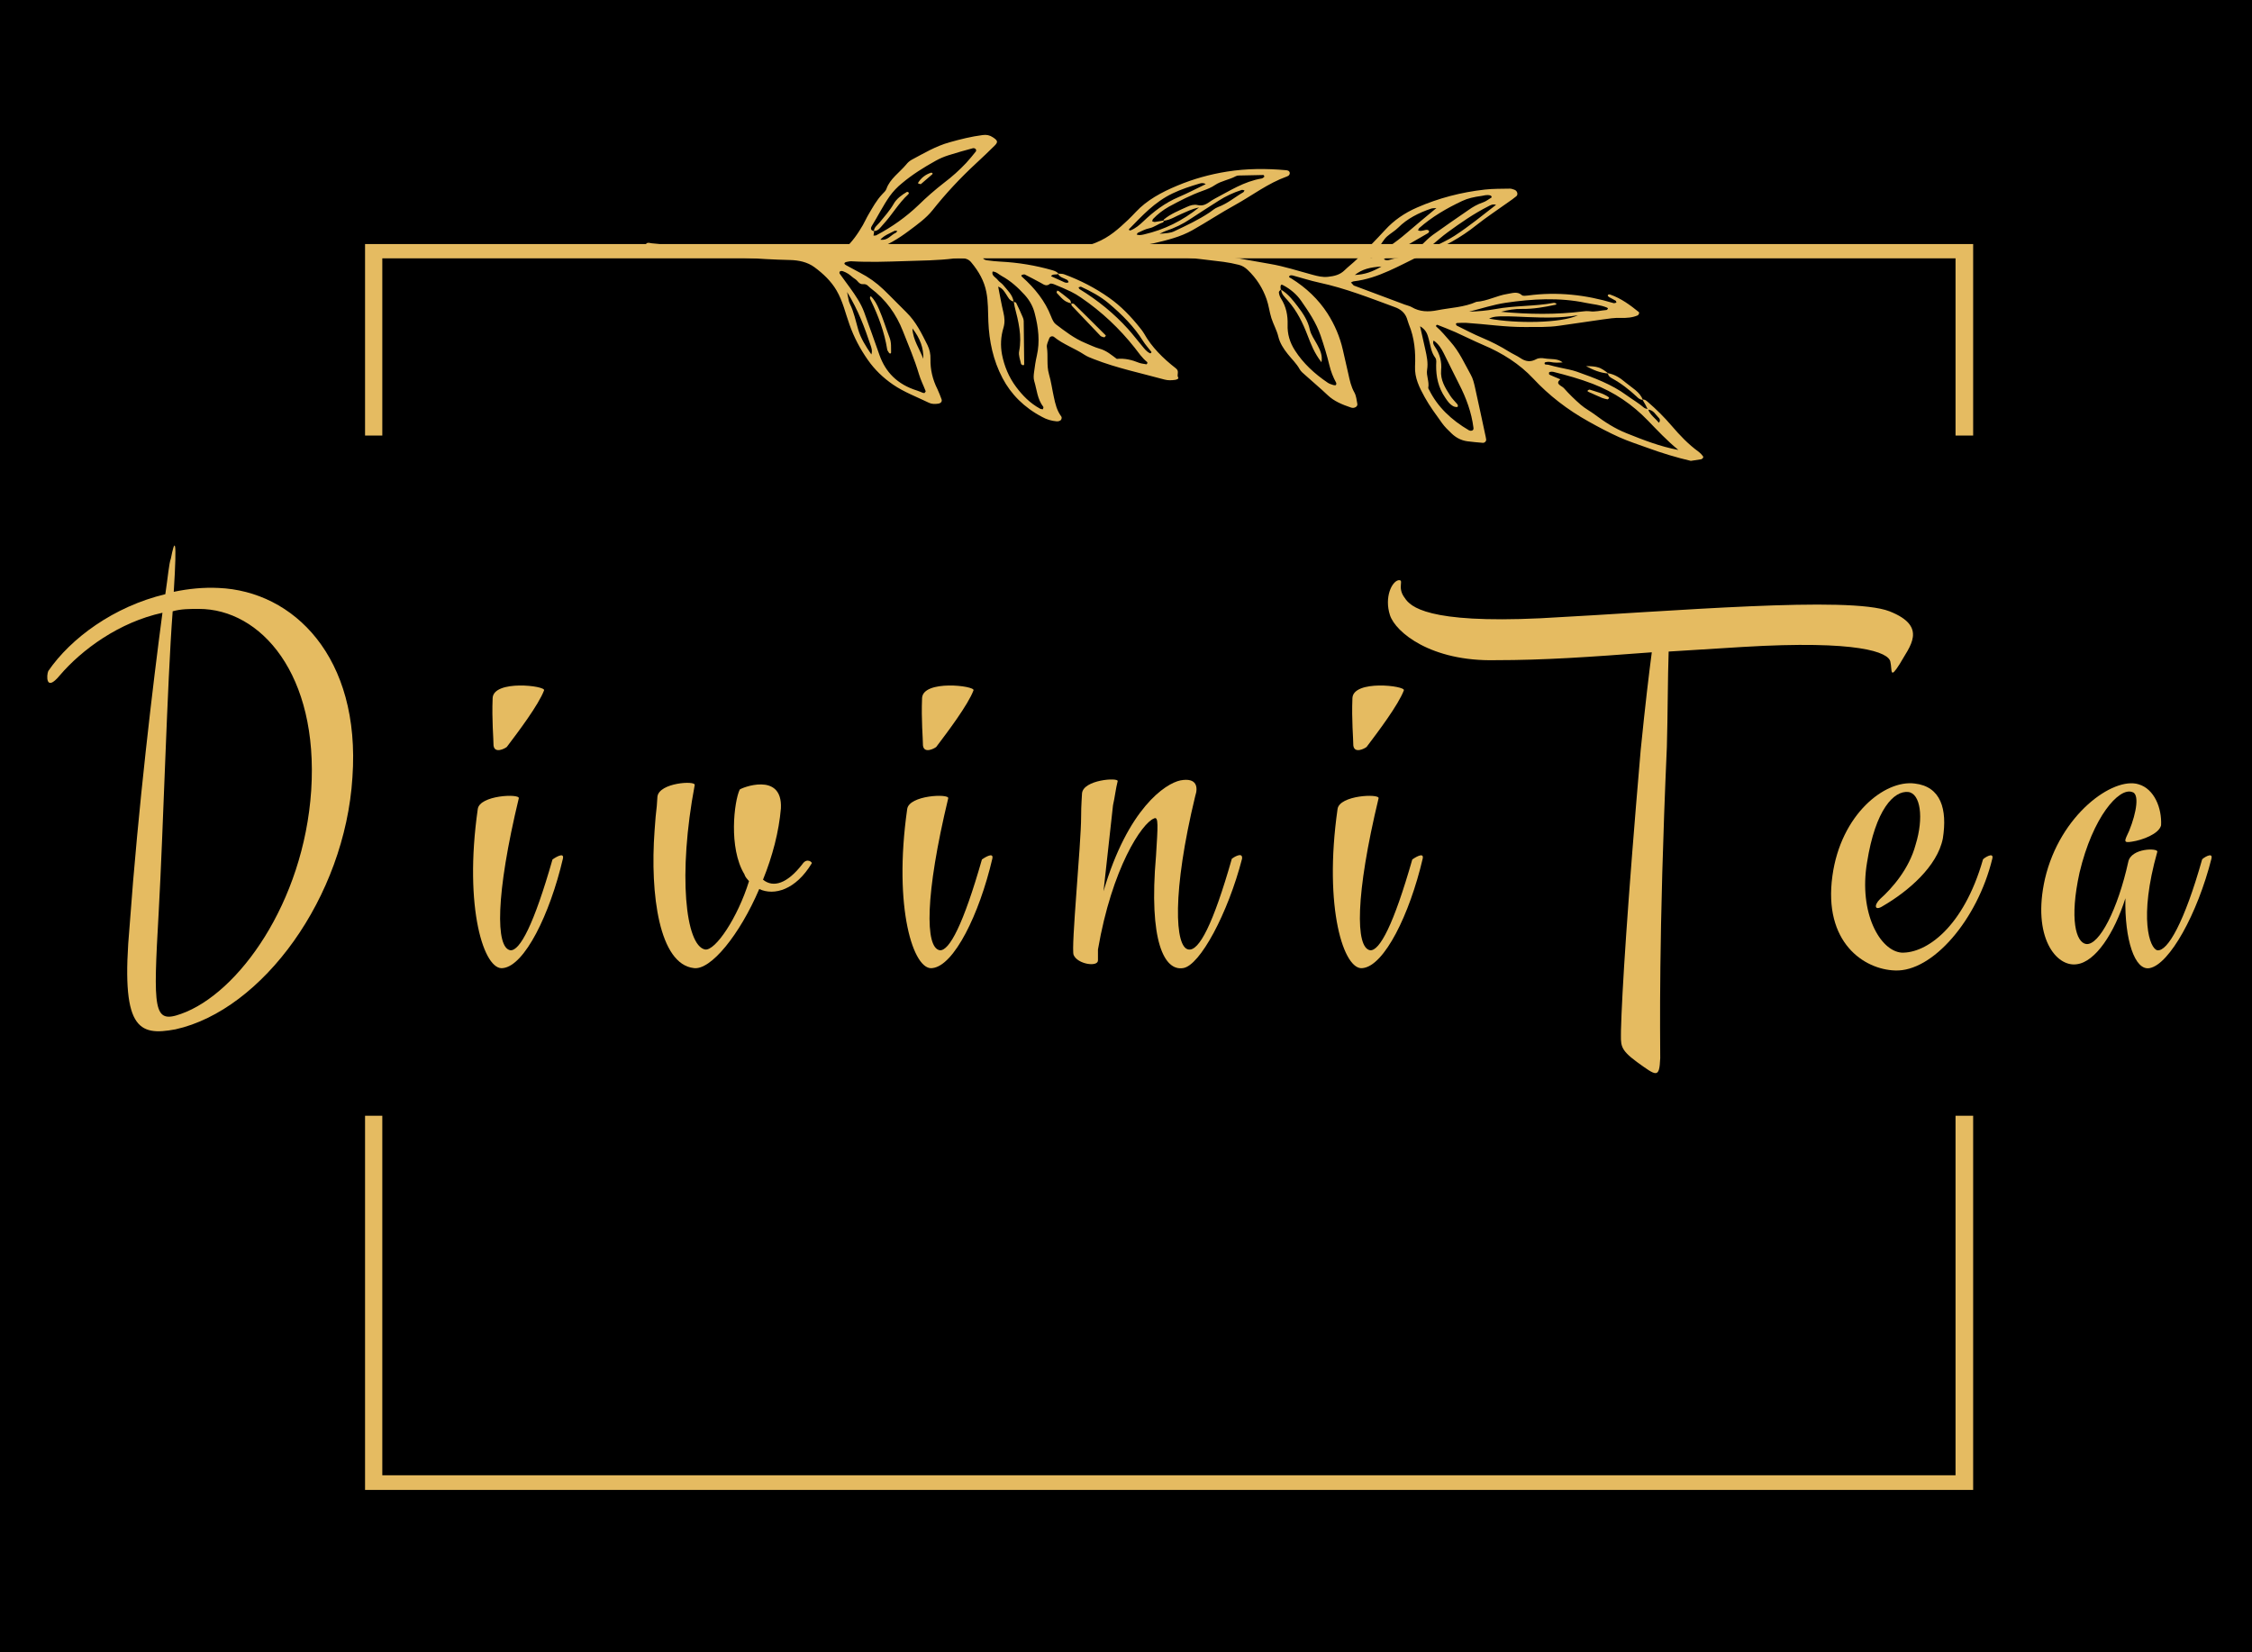 <!--?xml version="1.0" encoding="utf-8"?-->
<svg xmlns="http://www.w3.org/2000/svg" viewBox="79.425 134.455 174.735 128.215">
  <defs>
    <clipPath id="03c354f8e6">
      <path d="M 117.402 122.004 L 257.598 122.004 L 257.598 123.508 L 117.402 123.508 Z M 256.062 123.508 L 257.598 123.508 L 257.598 251.461 L 256.062 251.461 Z M 117.402 123.508 L 118.906 123.508 L 118.906 251.461 L 117.402 251.461 Z M 117.402 251.461 L 257.598 251.461 L 257.598 252.996 L 117.402 252.996 Z M 117.402 251.461" clip-rule="nonzero"></path>
    </clipPath>
    <clipPath id="d48e9958da">
      <path d="M 37.5 142.141 L 337.5 142.141 L 337.5 213.656 L 37.5 213.656 Z M 37.5 142.141" clip-rule="nonzero"></path>
    </clipPath>
    <clipPath id="68e141a595">
      <path d="M 141 110 L 235 110 L 235 145 L 141 145 Z M 141 110" clip-rule="nonzero"></path>
    </clipPath>
    <clipPath id="d46b56a3a5">
      <path d="M 225.961 100.336 L 234.191 144.578 L 148.66 160.492 L 140.43 116.25 Z M 225.961 100.336" clip-rule="nonzero"></path>
    </clipPath>
    <clipPath id="8ff9022eba">
      <path d="M 225.961 100.336 L 234.191 144.578 L 148.66 160.492 L 140.43 116.25 Z M 225.961 100.336" clip-rule="nonzero"></path>
    </clipPath>
    <clipPath id="2a57571df9">
      <path d="M 225 135 L 229 135 L 229 139 L 225 139 Z M 225 135" clip-rule="nonzero"></path>
    </clipPath>
    <clipPath id="7bc2b6bf43">
      <path d="M 225.961 100.336 L 234.191 144.578 L 148.66 160.492 L 140.43 116.25 Z M 225.961 100.336" clip-rule="nonzero"></path>
    </clipPath>
    <clipPath id="9903923f91">
      <path d="M 225.961 100.336 L 234.191 144.578 L 148.66 160.492 L 140.43 116.25 Z M 225.961 100.336" clip-rule="nonzero"></path>
    </clipPath>
    <clipPath id="ef2261166d">
      <path d="M 223 134 L 226 134 L 226 136 L 223 136 Z M 223 134" clip-rule="nonzero"></path>
    </clipPath>
    <clipPath id="f8293a78c7">
      <path d="M 225.961 100.336 L 234.191 144.578 L 148.66 160.492 L 140.43 116.25 Z M 225.961 100.336" clip-rule="nonzero"></path>
    </clipPath>
    <clipPath id="6742f49223">
      <path d="M 225.961 100.336 L 234.191 144.578 L 148.66 160.492 L 140.43 116.25 Z M 225.961 100.336" clip-rule="nonzero"></path>
    </clipPath>
    <clipPath id="3c17d0cadc">
      <path d="M 178 128 L 182 128 L 182 132 L 178 132 Z M 178 128" clip-rule="nonzero"></path>
    </clipPath>
    <clipPath id="3fd0868c23">
      <path d="M 225.961 100.336 L 234.191 144.578 L 148.66 160.492 L 140.43 116.25 Z M 225.961 100.336" clip-rule="nonzero"></path>
    </clipPath>
    <clipPath id="a5ed2997ce">
      <path d="M 225.961 100.336 L 234.191 144.578 L 148.66 160.492 L 140.43 116.25 Z M 225.961 100.336" clip-rule="nonzero"></path>
    </clipPath>
    <clipPath id="a958a92da9">
      <path d="M 177 126 L 179 126 L 179 129 L 177 129 Z M 177 126" clip-rule="nonzero"></path>
    </clipPath>
    <clipPath id="928b7dc99b">
      <path d="M 225.961 100.336 L 234.191 144.578 L 148.66 160.492 L 140.43 116.25 Z M 225.961 100.336" clip-rule="nonzero"></path>
    </clipPath>
    <clipPath id="405488a46a">
      <path d="M 225.961 100.336 L 234.191 144.578 L 148.66 160.492 L 140.43 116.25 Z M 225.961 100.336" clip-rule="nonzero"></path>
    </clipPath>
    <clipPath id="62616f690f">
      <path d="M 173 128 L 175 128 L 175 135 L 173 135 Z M 173 128" clip-rule="nonzero"></path>
    </clipPath>
    <clipPath id="f76264479e">
      <path d="M 225.961 100.336 L 234.191 144.578 L 148.66 160.492 L 140.43 116.25 Z M 225.961 100.336" clip-rule="nonzero"></path>
    </clipPath>
    <clipPath id="7d4d6d00e0">
      <path d="M 225.961 100.336 L 234.191 144.578 L 148.66 160.492 L 140.43 116.25 Z M 225.961 100.336" clip-rule="nonzero"></path>
    </clipPath>
    <clipPath id="79e66f542a">
      <path d="M 161 127 L 164 127 L 164 134 L 161 134 Z M 161 127" clip-rule="nonzero"></path>
    </clipPath>
    <clipPath id="3f5bdd5865">
      <path d="M 225.961 100.336 L 234.191 144.578 L 148.66 160.492 L 140.43 116.25 Z M 225.961 100.336" clip-rule="nonzero"></path>
    </clipPath>
    <clipPath id="0d85964aaf">
      <path d="M 225.961 100.336 L 234.191 144.578 L 148.66 160.492 L 140.43 116.25 Z M 225.961 100.336" clip-rule="nonzero"></path>
    </clipPath>
    <clipPath id="bc229fc7a2">
      <path d="M 223 137 L 226 137 L 226 139 L 223 139 Z M 223 137" clip-rule="nonzero"></path>
    </clipPath>
    <clipPath id="ca5bc2adec">
      <path d="M 225.961 100.336 L 234.191 144.578 L 148.66 160.492 L 140.43 116.25 Z M 225.961 100.336" clip-rule="nonzero"></path>
    </clipPath>
    <clipPath id="31d08bfbfa">
      <path d="M 225.961 100.336 L 234.191 144.578 L 148.66 160.492 L 140.43 116.25 Z M 225.961 100.336" clip-rule="nonzero"></path>
    </clipPath>
    <clipPath id="a2b3e64401">
      <path d="M 161 116 L 165 116 L 165 121 L 161 121 Z M 161 116" clip-rule="nonzero"></path>
    </clipPath>
    <clipPath id="7b4b8f1af6">
      <path d="M 225.961 100.336 L 234.191 144.578 L 148.66 160.492 L 140.43 116.25 Z M 225.961 100.336" clip-rule="nonzero"></path>
    </clipPath>
    <clipPath id="1cede22c81">
      <path d="M 225.961 100.336 L 234.191 144.578 L 148.66 160.492 L 140.43 116.25 Z M 225.961 100.336" clip-rule="nonzero"></path>
    </clipPath>
    <clipPath id="183443bd74">
      <path d="M 165 114 L 167 114 L 167 116 L 165 116 Z M 165 114" clip-rule="nonzero"></path>
    </clipPath>
    <clipPath id="127abc1a09">
      <path d="M 225.961 100.336 L 234.191 144.578 L 148.66 160.492 L 140.43 116.25 Z M 225.961 100.336" clip-rule="nonzero"></path>
    </clipPath>
    <clipPath id="70ac188d9d">
      <path d="M 225.961 100.336 L 234.191 144.578 L 148.66 160.492 L 140.43 116.25 Z M 225.961 100.336" clip-rule="nonzero"></path>
    </clipPath>
    <clipPath id="b8eea403ae">
      <path d="M 197 126 L 201 126 L 201 135 L 197 135 Z M 197 126" clip-rule="nonzero"></path>
    </clipPath>
    <clipPath id="e01291b9ae">
      <path d="M 225.961 100.336 L 234.191 144.578 L 148.66 160.492 L 140.43 116.25 Z M 225.961 100.336" clip-rule="nonzero"></path>
    </clipPath>
    <clipPath id="1b83be69cc">
      <path d="M 225.961 100.336 L 234.191 144.578 L 148.66 160.492 L 140.43 116.25 Z M 225.961 100.336" clip-rule="nonzero"></path>
    </clipPath>
  </defs>
  <rect transform="matrix(1, 0, 0, 1, -1.4210854715202004e-14, 0)" style="" x="77.667" width="181.657" fill="#ffffff" y="133.264" height="132.3" fill-opacity="1"></rect>
  <rect transform="matrix(1, 0, 0, 1, -1.4210854715202004e-14, 0)" style="" x="76.327" width="184.648" fill="#000000" y="132.232" height="134.625" fill-opacity="1"></rect>
  <g style="" transform="matrix(0.89, 0, 0, 0.738, 3.262, 63.351)" clip-path="url(#03c354f8e6)">
    <path fill="#e5bb61" d="M 117.402 122.004 L 257.637 122.004 L 257.637 252.996 L 117.402 252.996 Z M 117.402 122.004" fill-opacity="1" fill-rule="nonzero"></path>
  </g>
  <g transform="matrix(0.586, 0, 0, 0.738, 57.623, 63.351)" style="" clip-path="url(#d48e9958da)">
    <path fill="#000000" d="M 37.5 142.141 L 337.539 142.141 L 337.539 213.656 L 37.5 213.656 Z M 37.5 142.141" fill-opacity="1" fill-rule="nonzero"></path>
  </g>
  <g style="" transform="matrix(0.89, 0, 0, 0.738, 3.262, 63.351)" fill="#e5bb61" fill-opacity="1">
    <g transform="translate(91.255, 197.399)">
      <g>
        <path d="M 9.625 7.172 C 17.203 5.141 24.391 -6.688 25.047 -19.328 C 25.781 -31.969 19.906 -38.906 13.375 -39.234 C 12.078 -39.312 10.766 -39.156 9.469 -38.828 C 9.781 -44.781 9.547 -44.375 9.219 -42.328 C 9.047 -41.766 8.969 -40.453 8.734 -38.578 C 4.234 -37.281 0.484 -33.938 -1.469 -30.5 C -1.625 -30.094 -1.719 -28.219 -0.484 -30.016 C 1.469 -32.781 4.734 -35.641 8.484 -36.625 C 7.672 -29.281 6.359 -16.062 5.625 -3.75 C 4.812 7.172 6.359 7.906 9.625 7.172 Z M 11.656 -37.031 C 17.047 -37.031 22.109 -30.172 21.453 -17.938 C 20.797 -6.125 15.094 3.422 10.109 5.547 C 7.672 6.609 7.672 5.219 8.156 -5.141 C 8.562 -13.859 8.891 -29.125 9.375 -36.781 C 10.109 -37.031 10.844 -37.031 11.656 -37.031 Z M 11.656 -37.031"></path>
      </g>
    </g>
  </g>
  <g style="" transform="matrix(0.89, 0, 0, 0.738, 3.262, 63.351)" fill="#e5bb61" fill-opacity="1">
    <g transform="translate(125.103, 197.399)">
      <g>
        <path d="M 5.703 -17.125 C 5.797 -17.625 2.281 -17.453 2.125 -15.984 C 0.891 -5.547 2.688 1.062 4.328 0.734 C 6.203 0.484 8.406 -4.891 9.547 -10.766 C 9.703 -11.578 8.734 -10.766 8.641 -10.688 C 7.016 -3.828 5.797 -1.062 4.969 -1.141 C 3.672 -1.391 3.672 -6.938 5.703 -17.125 Z M 7.906 -28.469 C 8.078 -28.953 3.5 -29.609 3.422 -27.656 C 3.344 -25.359 3.5 -23.406 3.5 -22.672 C 3.594 -21.781 4.484 -22.344 4.656 -22.516 C 5.625 -24.062 7.422 -26.922 7.906 -28.469 Z M 7.906 -28.469"></path>
      </g>
    </g>
  </g>
  <g style="" transform="matrix(0.89, 0, 0, 0.738, 3.262, 63.351)" fill="#e5bb61" fill-opacity="1">
    <g transform="translate(140.845, 197.399)">
      <g>
        <path d="M 5.219 0.734 C 6.688 0.984 9.219 -2.766 10.922 -7.578 C 12.234 -6.844 14.109 -7.5 15.5 -10.281 C 15.578 -10.359 15.094 -10.922 14.688 -10.203 C 13.375 -8.156 12.156 -7.672 11.25 -8.562 C 12.078 -11.016 12.641 -13.625 12.812 -16.062 C 12.969 -19.984 9.297 -18.188 9.219 -18.031 C 8.734 -16.797 8.234 -11.906 9.625 -9.141 C 9.703 -8.812 9.875 -8.641 10.031 -8.406 C 9.047 -4.562 7.094 -1.062 6.203 -1.219 C 4.484 -1.625 3.828 -9.141 5.297 -18.516 C 5.391 -19 2.203 -18.766 2.047 -17.297 C 1.953 -15.328 1.953 -16.469 1.797 -13.703 C 1.391 -7.016 2.203 0.328 5.219 0.734 Z M 5.219 0.734"></path>
      </g>
    </g>
  </g>
  <g style="" transform="matrix(0.89, 0, 0, 0.738, 3.262, 63.351)" fill="#e5bb61" fill-opacity="1">
    <g transform="translate(162.541, 197.399)">
      <g>
        <path d="M 5.703 -17.125 C 5.797 -17.625 2.281 -17.453 2.125 -15.984 C 0.891 -5.547 2.688 1.062 4.328 0.734 C 6.203 0.484 8.406 -4.891 9.547 -10.766 C 9.703 -11.578 8.734 -10.766 8.641 -10.688 C 7.016 -3.828 5.797 -1.062 4.969 -1.141 C 3.672 -1.391 3.672 -6.938 5.703 -17.125 Z M 7.906 -28.469 C 8.078 -28.953 3.5 -29.609 3.422 -27.656 C 3.344 -25.359 3.5 -23.406 3.5 -22.672 C 3.594 -21.781 4.484 -22.344 4.656 -22.516 C 5.625 -24.062 7.422 -26.922 7.906 -28.469 Z M 7.906 -28.469"></path>
      </g>
    </g>
  </g>
  <g style="" transform="matrix(0.89, 0, 0, 0.738, 3.262, 63.351)" fill="#e5bb61" fill-opacity="1">
    <g transform="translate(178.282, 197.399)">
      <g>
        <path d="M 0.891 -0.656 C 1.219 0.328 3.016 0.656 3.016 -0.078 L 3.016 -1.219 C 4.234 -9.781 6.844 -14.516 7.906 -15 C 8.312 -15.25 8.234 -14.188 8.078 -11.094 C 7.422 -2.047 8.812 1.062 10.438 0.734 C 11.906 0.484 14.359 -5.062 15.578 -10.766 C 15.656 -11.578 14.766 -10.844 14.688 -10.766 C 13.047 -3.828 11.828 -1.062 10.922 -1.219 C 9.703 -1.391 9.469 -7.266 11.5 -17.375 C 11.75 -18.266 11.656 -19.328 10.203 -19 C 8.891 -18.672 5.625 -16.062 3.5 -7.344 L 4.328 -16.391 C 4.484 -17.203 4.562 -18.109 4.734 -18.922 C 4.812 -19.328 1.719 -19.078 1.625 -17.625 C 1.625 -17.375 1.547 -16.469 1.547 -15.172 C 1.547 -12.312 0.656 -1.391 0.891 -0.656 Z M 0.891 -0.656"></path>
      </g>
    </g>
  </g>
  <g style="" transform="matrix(0.89, 0, 0, 0.738, 3.262, 63.351)" fill="#e5bb61" fill-opacity="1">
    <g transform="translate(200.06, 197.399)">
      <g>
        <path d="M 5.703 -17.125 C 5.797 -17.625 2.281 -17.453 2.125 -15.984 C 0.891 -5.547 2.688 1.062 4.328 0.734 C 6.203 0.484 8.406 -4.891 9.547 -10.766 C 9.703 -11.578 8.734 -10.766 8.641 -10.688 C 7.016 -3.828 5.797 -1.062 4.969 -1.141 C 3.672 -1.391 3.672 -6.938 5.703 -17.125 Z M 7.906 -28.469 C 8.078 -28.953 3.5 -29.609 3.422 -27.656 C 3.344 -25.359 3.5 -23.406 3.5 -22.672 C 3.594 -21.781 4.484 -22.344 4.656 -22.516 C 5.625 -24.062 7.422 -26.922 7.906 -28.469 Z M 7.906 -28.469"></path>
      </g>
    </g>
  </g>
  <g style="" transform="matrix(0.89, 0, 0, 0.738, 3.262, 63.351)" fill="#e5bb61" fill-opacity="1">
    <g transform="translate(215.801, 197.399)">
      <g>
        <path d="M 11.094 7.266 C 11.094 8.812 10.922 9.219 12.484 10.609 C 14.188 12.078 14.438 12.391 14.516 10.203 C 14.516 8.078 14.359 -2.453 15.094 -22.516 C 15.172 -25.688 15.172 -29.938 15.25 -32.547 L 21.703 -33.031 C 31.812 -33.766 34.422 -32.469 34.578 -31.484 C 34.75 -30.594 34.5 -29.531 35.391 -31.234 C 36.219 -33.031 37.922 -35.156 34.5 -36.781 C 31 -38.422 15.656 -36.781 4.078 -36.047 C -5.797 -35.484 -7.266 -37.281 -7.75 -38.172 C -8.484 -39.312 -7.75 -40.125 -8.312 -40.047 C -8.891 -39.891 -9.547 -38.25 -9.047 -36.375 C -8.562 -34.578 -5.469 -31.484 0.156 -31.641 C 4.406 -31.641 8.312 -31.969 13.781 -32.469 C 13.547 -30.344 13.219 -27.078 12.812 -22.188 C 11.656 -5.953 11.172 3.422 11.094 7.266 Z M 11.094 7.266"></path>
      </g>
    </g>
  </g>
  <g style="" transform="matrix(0.89, 0, 0, 0.738, 3.262, 63.351)" fill="#e5bb61" fill-opacity="1">
    <g transform="translate(244.267, 197.399)">
      <g>
        <path d="M 10.688 -12.891 C 11.094 -15.984 10.516 -18.359 8.234 -18.672 C 5.625 -19.078 1.797 -15.422 1.062 -8.969 C 0.25 -1.953 3.828 0.891 6.531 0.984 C 9.781 1.141 13.703 -4.328 15 -10.766 C 15.172 -11.578 14.188 -10.766 14.188 -10.688 C 12.484 -3.5 9.219 -0.812 7.094 -0.891 C 5.219 -1.062 3.344 -5.062 4.078 -10.359 C 4.812 -15.984 6.438 -17.938 7.672 -17.781 C 8.734 -17.625 9.047 -15.094 8.312 -12.234 C 7.75 -9.703 6.281 -7.672 5.219 -6.531 C 4.656 -5.875 4.734 -5.219 5.469 -5.797 C 7.672 -7.344 10.203 -9.953 10.688 -12.891 Z M 10.688 -12.891"></path>
      </g>
    </g>
  </g>
  <g style="" transform="matrix(0.89, 0, 0, 0.738, 3.262, 63.351)" clip-path="url(#68e141a595)">
    <g clip-path="url(#d46b56a3a5)">
      <g clip-path="url(#8ff9022eba)">
        <path fill="#e5bb61" d="M 177.812 125.117 C 177.988 125.137 178.184 125.113 178.34 125.184 C 179.758 125.809 181.062 126.629 182.246 127.633 C 183.316 128.535 184.191 129.652 184.969 130.832 C 185.098 131.016 185.215 131.211 185.316 131.414 C 185.977 132.836 186.961 134.016 188.09 135.074 C 188.438 135.398 188.125 135.75 188.301 136.062 C 188.355 136.16 188.168 136.262 188.035 136.285 C 187.719 136.336 187.418 136.359 187.098 136.254 C 185.035 135.574 182.922 135.043 180.945 134.109 C 180.66 133.977 180.363 133.84 180.117 133.645 C 179.27 132.969 178.246 132.543 177.465 131.77 C 177.328 131.637 177.105 131.723 177.051 131.922 C 176.965 132.227 176.809 132.551 176.844 132.844 C 176.969 133.789 176.801 134.742 177.027 135.684 C 177.219 136.477 177.305 137.293 177.453 138.094 C 177.578 138.809 177.715 139.52 178.109 140.152 C 178.16 140.238 178.125 140.438 178.059 140.52 C 177.957 140.613 177.84 140.656 177.703 140.648 C 177.246 140.602 176.824 140.449 176.438 140.191 C 174.855 139.191 173.711 137.789 172.977 136.102 C 172.156 134.219 171.812 132.219 171.742 130.156 C 171.707 129.121 171.734 128.078 171.566 127.043 C 171.379 125.891 170.914 124.891 170.258 123.945 C 170.07 123.656 169.809 123.508 169.469 123.5 C 169.238 123.48 169.016 123.484 168.789 123.516 C 167.352 123.738 165.902 123.742 164.453 123.801 C 162.918 123.859 161.383 123.93 159.844 123.82 C 159.754 123.809 159.664 123.816 159.574 123.84 C 159.449 123.871 159.273 123.891 159.215 123.98 C 159.137 124.102 159.289 124.199 159.391 124.266 C 159.77 124.516 160.145 124.766 160.531 125.008 C 161.309 125.492 161.992 126.082 162.59 126.773 C 163.273 127.562 163.918 128.383 164.59 129.176 C 165.457 130.199 165.93 131.43 166.438 132.637 C 166.625 133.109 166.711 133.598 166.695 134.102 C 166.676 135.203 166.883 136.262 167.309 137.277 C 167.445 137.613 167.543 137.965 167.656 138.309 C 167.738 138.555 167.609 138.746 167.367 138.789 C 167.09 138.836 166.812 138.84 166.57 138.699 C 165.516 138.082 164.395 137.578 163.438 136.789 C 162.555 136.059 161.824 135.199 161.25 134.211 C 160.559 133.035 160.023 131.793 159.641 130.488 C 159.277 129.281 159.062 128.023 158.5 126.871 C 158.031 125.91 157.359 125.133 156.578 124.438 C 155.98 123.906 155.219 123.703 154.441 123.684 C 151.641 123.613 148.855 123.277 146.066 123.004 C 144.762 122.875 143.453 122.727 142.219 122.227 C 142.098 122.176 141.895 122.043 141.906 122 C 141.953 121.855 142.113 121.867 142.246 121.895 C 142.293 121.906 142.336 121.922 142.379 121.926 C 144.445 122.172 146.508 122.434 148.574 122.652 C 150.594 122.863 152.625 123.016 154.66 123.047 C 155.656 123.066 156.656 123.051 157.641 123.152 C 158.316 123.227 158.77 122.988 159.191 122.527 C 159.875 121.781 160.367 120.918 160.801 120.016 C 160.977 119.648 161.113 119.262 161.293 118.898 C 161.652 118.164 161.984 117.418 162.492 116.766 C 162.633 116.59 162.805 116.406 162.859 116.199 C 163.16 115.148 164.008 114.477 164.594 113.625 C 164.719 113.434 164.871 113.27 165.062 113.141 C 166.121 112.465 167.137 111.719 168.367 111.305 C 169.316 110.984 170.262 110.699 171.246 110.547 C 171.578 110.488 171.875 110.566 172.133 110.781 C 172.555 111.113 172.613 111.273 172.289 111.66 C 171.766 112.285 171.23 112.902 170.688 113.504 C 169.293 115.059 168.02 116.707 166.875 118.449 C 166.316 119.293 165.555 119.949 164.816 120.613 C 163.91 121.434 162.926 122.172 161.762 122.609 C 161.422 122.73 161.141 122.93 160.918 123.207 C 162.09 123.195 163.203 123.223 164.309 123.164 C 165.391 123.109 166.473 123.055 167.555 122.922 C 168.941 122.758 170.355 122.773 171.754 122.754 C 172.117 122.746 172.477 122.719 172.832 122.664 C 173.461 122.578 174.086 122.5 174.727 122.547 C 175.543 122.609 176.344 122.402 177.164 122.387 C 178.109 122.367 179.051 122.184 180.004 122.199 C 180.418 122.207 180.773 122.027 181.148 121.844 C 182.289 121.293 183.102 120.395 183.91 119.477 C 184.148 119.203 184.375 118.918 184.598 118.633 C 185.562 117.391 186.82 116.566 188.219 115.863 C 189.594 115.168 191.043 114.676 192.559 114.387 C 194.262 114.062 195.977 114.055 197.695 114.242 C 197.832 114.258 197.965 114.301 198.004 114.453 C 198.031 114.543 198.023 114.633 197.98 114.715 C 197.941 114.801 197.875 114.859 197.785 114.895 C 196.102 115.625 194.773 116.879 193.277 117.879 C 191.992 118.73 190.789 119.695 189.52 120.559 C 188.492 121.254 187.32 121.605 186.145 121.93 C 185.754 122.039 185.352 122.113 184.75 122.246 C 185.207 122.332 185.445 122.41 185.691 122.422 C 187.184 122.488 188.648 122.805 190.133 122.941 C 192.215 123.137 194.223 123.68 196.258 124.086 C 197.539 124.344 198.77 124.84 200.02 125.242 C 200.453 125.383 200.871 125.512 201.344 125.453 C 201.906 125.383 202.398 125.234 202.781 124.781 C 203.129 124.367 203.539 124.004 203.883 123.586 C 204.719 122.57 205.547 121.551 206.344 120.508 C 207.094 119.52 208.02 118.738 209.121 118.164 C 210.98 117.184 212.957 116.555 215.043 116.277 C 215.758 116.18 216.488 116.199 217.211 116.18 C 217.336 116.176 217.473 116.246 217.598 116.293 C 217.844 116.387 217.957 116.789 217.773 116.977 C 217.555 117.203 217.309 117.402 217.066 117.609 C 216.145 118.406 215.18 119.168 214.297 120.012 C 212.953 121.312 211.426 122.344 209.711 123.105 C 209.094 123.379 208.516 123.746 207.938 124.094 C 207.512 124.352 207.082 124.598 206.641 124.836 C 205.676 125.352 204.688 125.773 203.594 125.926 C 203.512 125.938 203.434 126.008 203.355 126.047 C 203.43 126.148 203.504 126.254 203.586 126.352 C 203.613 126.383 203.668 126.395 203.707 126.414 C 205.148 127.066 206.594 127.719 208.043 128.371 C 208.246 128.465 208.48 128.516 208.66 128.645 C 209.352 129.137 210.105 129.156 210.879 128.969 C 212.02 128.699 213.227 128.66 214.289 128.082 C 215.254 128 216.066 127.426 217 127.25 C 217.43 127.172 217.867 126.953 218.262 127.387 C 218.348 127.48 218.609 127.445 218.781 127.418 C 221.348 127 223.828 127.34 226.254 128.219 C 226.32 128.242 226.414 128.184 226.496 128.164 C 226.477 128.094 226.477 127.996 226.434 127.965 C 226.25 127.828 226.051 127.719 225.863 127.59 C 225.805 127.547 225.73 127.461 225.742 127.41 C 225.758 127.305 225.855 127.273 225.961 127.32 C 226.938 127.734 227.707 128.434 228.453 129.16 C 228.52 129.227 228.441 129.461 228.348 129.508 C 227.891 129.746 227.383 129.789 226.895 129.77 C 226.34 129.746 225.812 129.848 225.277 129.938 C 224.023 130.152 222.773 130.371 221.52 130.594 C 220.535 130.77 219.539 130.719 218.543 130.73 C 216.824 130.746 215.129 130.426 213.418 130.293 C 213.148 130.281 212.875 130.289 212.605 130.309 C 212.57 130.312 212.504 130.363 212.504 130.387 C 212.52 130.457 212.531 130.555 212.578 130.582 C 213.32 131.023 214.047 131.488 214.816 131.875 C 215.625 132.285 216.395 132.762 217.121 133.309 C 217.449 133.555 217.816 133.742 218.133 134 C 218.57 134.359 219.004 134.441 219.492 134.121 C 219.738 133.961 220.004 133.984 220.281 134.039 C 220.801 134.141 221.379 134.016 221.809 134.449 C 221.449 134.484 221.094 134.5 220.734 134.406 C 220.578 134.367 220.266 134.41 220.246 134.48 C 220.168 134.746 220.453 134.656 220.574 134.703 C 220.914 134.828 221.266 134.91 221.613 135.008 C 222.09 135.141 222.586 135.23 223.039 135.422 C 224.574 136.078 226.094 136.762 227.371 137.895 C 227.875 138.34 228.438 138.723 228.906 139.215 C 228.988 139.301 229.141 139.32 229.262 139.371 C 229.41 139.949 229.875 140.305 230.195 140.793 C 230.258 140.711 230.289 140.621 230.285 140.52 C 230.281 140.418 230.242 140.328 230.172 140.254 C 229.898 139.934 229.746 139.465 229.234 139.402 C 229.172 139.246 229.109 139.086 229.039 138.93 C 228.949 138.738 228.855 138.543 228.762 138.352 C 228.969 138.324 229.09 138.461 229.219 138.59 C 229.973 139.375 230.668 140.207 231.301 141.098 C 232.008 142.094 232.758 143.059 233.688 143.867 C 233.82 143.992 233.93 144.133 234.027 144.289 C 234.129 144.441 234.016 144.559 233.91 144.625 C 233.648 144.793 233.398 144.922 233.039 144.82 C 231.727 144.449 230.449 143.984 229.203 143.43 C 228.375 143.07 227.523 142.738 226.73 142.309 C 225.82 141.816 224.945 141.254 224.082 140.672 C 222.223 139.426 220.609 137.914 219.242 136.145 C 218.066 134.629 216.562 133.465 214.844 132.594 C 214.039 132.18 213.266 131.703 212.469 131.273 C 211.949 130.996 211.414 130.75 210.883 130.496 C 210.863 130.488 210.809 130.52 210.793 130.547 C 210.777 130.574 210.758 130.645 210.777 130.664 C 211.246 131.152 211.617 131.715 212.016 132.258 C 212.809 133.332 213.254 134.566 213.801 135.75 C 213.992 136.156 214.078 136.613 214.164 137.059 C 214.488 138.797 214.789 140.539 215.102 142.281 C 215.117 142.371 215.129 142.461 215.141 142.551 C 215.16 142.738 215.008 142.926 214.84 142.906 C 214.391 142.859 213.941 142.816 213.492 142.742 C 212.934 142.648 212.484 142.336 212.121 141.914 C 211.824 141.574 211.527 141.223 211.297 140.836 C 210.766 139.941 210.215 139.051 209.785 138.109 C 209.32 137.094 208.895 136.078 208.941 134.875 C 209 133.391 208.898 131.883 208.402 130.449 C 208.328 130.234 208.293 130.008 208.223 129.793 C 208.051 129.242 207.699 128.855 207.164 128.633 C 205.012 127.68 202.887 126.66 200.59 126.062 C 199.801 125.859 199.039 125.555 198.266 125.305 C 198.191 125.281 198.066 125.289 198.02 125.332 C 197.855 125.5 198.066 125.555 198.145 125.617 C 199.469 126.609 200.523 127.836 201.305 129.293 C 201.945 130.5 202.391 131.773 202.645 133.117 C 202.805 133.965 202.961 134.812 203.125 135.656 C 203.246 136.324 203.359 136.988 203.656 137.621 C 203.82 137.98 203.844 138.41 203.91 138.812 C 203.957 139.098 203.645 139.316 203.363 139.199 C 202.605 138.891 201.883 138.539 201.328 137.898 C 200.699 137.176 200.023 136.5 199.383 135.801 C 199.195 135.602 198.988 135.402 198.879 135.16 C 198.613 134.574 198.191 134.098 197.844 133.57 C 197.473 133.008 197.156 132.422 197.02 131.73 C 196.891 131.07 196.59 130.449 196.418 129.793 C 196.246 129.141 196.188 128.445 195.996 127.797 C 195.664 126.66 195.133 125.617 194.34 124.715 C 194.121 124.469 193.875 124.273 193.566 124.188 C 193.133 124.055 192.691 123.953 192.246 123.879 C 189.562 123.484 186.875 123.09 184.16 122.957 C 182.402 122.867 180.637 122.855 178.875 122.82 C 178.648 122.824 178.422 122.852 178.199 122.895 C 176.766 123.113 175.32 123.184 173.867 123.184 C 173.465 123.188 173.059 123.273 172.656 123.336 C 172.293 123.398 171.941 123.438 171.574 123.363 C 171.457 123.34 171.273 123.355 171.285 123.504 C 171.293 123.582 171.48 123.691 171.598 123.711 C 172 123.781 172.402 123.828 172.809 123.855 C 174.352 123.949 175.855 124.25 177.32 124.758 C 177.531 124.836 177.742 124.922 177.855 125.145 C 177.656 125.266 177.344 125.109 177.207 125.387 C 177.613 125.609 178 125.824 178.391 126.035 C 178.547 126.121 178.766 126.07 178.727 125.969 C 178.707 125.895 178.668 125.828 178.609 125.77 C 178.32 125.578 177.938 125.508 177.812 125.117 Z M 187.031 119.555 C 187.035 119.508 187.023 119.445 187.047 119.422 C 187.625 118.836 188.359 118.484 189.066 118.094 C 189.344 117.934 189.676 117.82 189.98 117.906 C 190.387 118.02 190.672 117.867 190.957 117.633 C 191.129 117.484 191.309 117.348 191.5 117.223 C 192.797 116.406 194.012 115.434 195.57 115.113 C 195.648 115.098 195.719 115.02 195.781 114.957 C 195.805 114.934 195.797 114.871 195.785 114.832 C 195.773 114.793 195.738 114.746 195.715 114.746 C 194.996 114.762 194.277 114.777 193.559 114.801 C 193.465 114.805 193.379 114.832 193.301 114.883 C 192.734 115.254 192.035 115.363 191.492 115.809 C 191.184 116.066 190.805 116.246 190.434 116.406 C 189.391 116.855 188.434 117.457 187.488 118.074 C 186.961 118.434 186.504 118.859 186.109 119.359 C 186.055 119.426 186.051 119.527 186.023 119.613 C 186.102 119.637 186.184 119.695 186.262 119.684 C 186.531 119.641 186.797 119.574 187.062 119.52 C 187.027 119.598 187.004 119.723 186.949 119.742 C 186.523 119.891 186.211 120.238 185.758 120.352 C 185.418 120.434 185.105 120.648 184.789 120.816 C 184.734 120.848 184.711 120.941 184.672 121.008 C 184.75 121.039 184.836 121.059 184.922 121.066 C 185.055 121.059 185.188 121.031 185.32 120.992 C 187.098 120.492 188.633 119.578 190.109 118.16 C 189.441 118.328 189.031 118.605 188.598 118.824 C 188.086 119.074 187.633 119.473 187.031 119.555 Z M 197.242 126.789 L 197.273 126.754 C 197.199 126.863 197.062 126.977 197.07 127.078 C 197.086 127.305 197.145 127.52 197.25 127.723 C 197.711 128.586 197.855 129.52 197.832 130.473 C 197.801 131.441 198.016 132.352 198.477 133.203 C 199.188 134.539 200.172 135.645 201.34 136.594 C 201.477 136.703 201.652 136.766 201.82 136.832 C 201.887 136.855 202.023 136.867 202.039 136.832 C 202.082 136.75 202.09 136.664 202.059 136.578 C 201.797 136 201.605 135.398 201.48 134.777 C 201.27 133.715 201 132.672 200.707 131.625 C 200.328 130.301 199.68 129.129 199.004 127.961 C 198.609 127.285 198.082 126.738 197.418 126.32 C 197.219 126.195 197.223 126.406 197.211 126.523 C 197.211 126.613 197.223 126.703 197.242 126.789 Z M 161.762 120.641 C 161.773 120.684 161.777 120.727 161.777 120.773 C 161.766 120.887 161.746 121 161.727 121.117 C 161.812 121.105 161.914 121.125 161.977 121.082 C 163.352 120.207 164.578 119.148 165.648 117.914 C 166.348 117.086 167.09 116.305 167.883 115.562 C 168.582 114.926 169.223 114.23 169.805 113.484 C 170.105 113.09 170.383 112.676 170.656 112.266 C 170.691 112.18 170.684 112.098 170.637 112.02 C 170.578 111.949 170.504 111.918 170.41 111.926 C 169.684 112.164 168.957 112.402 168.246 112.68 C 167.867 112.824 167.508 113.012 167.168 113.238 C 166.117 113.938 165.109 114.703 164.219 115.605 C 163.797 116.016 163.438 116.473 163.137 116.98 C 162.547 117.996 162.109 119.086 161.57 120.129 C 161.527 120.207 161.508 120.293 161.508 120.383 C 161.516 120.535 161.625 120.609 161.766 120.645 Z M 173.941 128.078 L 173.961 128.055 C 173.555 127.961 173.461 127.574 173.293 127.285 C 173.129 126.992 173 126.672 172.598 126.48 C 172.754 127.426 172.879 128.32 173.055 129.203 C 173.16 129.746 173.195 130.258 173.059 130.809 C 172.824 131.738 172.785 132.68 172.934 133.633 C 173.129 134.82 173.512 135.984 174.168 137.039 C 174.727 137.934 175.363 138.73 176.25 139.316 C 176.316 139.363 176.414 139.359 176.496 139.379 C 176.512 139.293 176.566 139.184 176.535 139.129 C 176.004 138.301 175.973 137.324 175.742 136.414 C 175.668 136.117 175.691 135.785 175.727 135.477 C 175.789 134.895 175.859 134.32 175.969 133.742 C 176.25 132.262 176.105 130.781 175.789 129.312 C 175.645 128.594 175.352 127.945 174.914 127.359 C 174.336 126.598 173.707 125.891 172.902 125.363 C 172.648 125.195 172.453 124.918 172.113 124.895 C 171.992 125.332 172.398 125.508 172.574 125.797 C 172.688 125.984 172.895 126.113 173.02 126.297 C 173.398 126.855 173.875 127.363 173.941 128.078 Z M 185.531 134.656 C 185.562 134.621 185.586 134.582 185.602 134.543 C 185.617 134.496 185.609 134.453 185.586 134.414 C 185.129 133.969 184.828 133.41 184.484 132.883 C 183.184 130.91 181.648 129.141 179.82 127.637 C 179.543 127.402 179.25 127.195 178.938 127.008 C 178.469 126.734 177.984 126.488 177.5 126.25 C 177.387 126.191 177.18 126.129 177.121 126.18 C 176.793 126.512 176.566 126.254 176.305 126.082 C 175.852 125.785 175.395 125.496 174.93 125.215 C 174.875 125.18 174.762 125.207 174.691 125.242 C 174.582 125.293 174.602 125.367 174.688 125.461 C 175.809 126.668 176.695 128.016 177.203 129.598 C 177.258 129.77 177.32 129.941 177.395 130.105 C 177.449 130.23 177.523 130.34 177.621 130.438 C 178.422 131.168 179.215 131.922 180.199 132.414 C 180.605 132.617 180.996 132.852 181.422 133 C 182.051 133.207 182.469 133.672 182.941 134.082 C 183.633 134 184.266 134.188 184.883 134.492 C 185.078 134.582 185.312 134.598 185.531 134.652 Z M 166.168 137.676 C 166.207 137.609 166.293 137.523 166.277 137.473 C 166.086 136.871 165.836 136.285 165.688 135.672 C 165.309 134.137 164.781 132.652 164.289 131.148 C 163.715 129.387 162.824 127.852 161.445 126.613 C 161.27 126.457 161.172 126.184 160.816 126.223 C 160.465 126.262 160.363 125.855 160.121 125.68 C 159.906 125.52 159.734 125.301 159.523 125.133 C 159.375 125.023 159.223 124.93 159.055 124.859 C 158.973 124.824 158.895 124.828 158.82 124.867 C 158.762 124.938 158.746 125.012 158.77 125.098 C 159.066 125.605 159.379 126.098 159.68 126.605 C 160.164 127.418 160.633 128.246 160.91 129.156 C 161.375 130.668 161.809 132.191 162.258 133.703 C 162.777 135.449 163.785 136.766 165.543 137.418 C 165.715 137.48 165.867 137.578 166.035 137.652 C 166.078 137.664 166.121 137.672 166.168 137.676 Z M 231.898 143.656 C 230.906 142.672 230.074 141.605 229.23 140.551 C 227.91 138.906 226.348 137.586 224.418 136.695 C 223.305 136.18 222.152 135.793 220.984 135.441 C 220.895 135.422 220.805 135.426 220.715 135.449 C 220.68 135.457 220.617 135.5 220.617 135.527 C 220.617 135.602 220.617 135.715 220.656 135.738 C 220.973 135.914 221.293 136.07 221.613 136.23 C 221.102 136.727 221.73 136.902 221.914 137.152 C 222.367 137.77 222.863 138.355 223.395 138.91 C 223.766 139.301 224.234 139.59 224.637 139.957 C 225.477 140.719 226.375 141.418 227.395 141.906 C 228.844 142.605 230.305 143.297 231.898 143.656 Z M 209.379 130.648 C 209.551 131.562 209.691 132.32 209.832 133.074 C 209.961 133.785 210.094 134.484 209.992 135.227 C 209.906 135.844 210.195 136.469 210.094 137.109 C 210.078 137.188 210.148 137.277 210.18 137.359 C 210.906 139.125 212.102 140.504 213.648 141.594 C 213.727 141.641 213.812 141.652 213.898 141.625 C 214.047 141.57 214.047 141.43 214.031 141.297 C 213.863 139.711 213.41 138.207 212.785 136.746 C 212.324 135.668 211.898 134.574 211.445 133.496 C 211.238 132.996 210.992 132.512 210.566 132.152 C 210.461 132.387 210.555 132.594 210.664 132.789 C 211.105 133.562 211.289 134.391 211.215 135.273 C 211.137 136.301 211.566 137.117 212.008 137.949 C 212.176 138.266 212.418 138.547 212.625 138.844 C 212.715 138.973 212.688 139.156 212.578 139.145 C 212.488 139.141 212.402 139.121 212.32 139.086 C 211.957 138.867 211.762 138.5 211.566 138.148 C 210.969 137.098 210.77 135.953 210.781 134.758 C 210.785 134.492 210.836 134.168 210.707 133.965 C 210.328 133.359 210.297 132.68 210.141 132.023 C 210.031 131.543 209.938 131.043 209.379 130.648 Z M 214.766 116.941 C 214.059 117.059 213.539 117.199 213.059 117.473 C 211.68 118.254 210.395 119.164 209.305 120.328 C 209.25 120.387 209.234 120.488 209.203 120.57 C 209.285 120.59 209.371 120.637 209.449 120.625 C 209.582 120.602 209.715 120.57 209.844 120.527 C 209.977 120.492 210.113 120.512 210.164 120.645 C 210.188 120.699 210.125 120.824 210.062 120.867 C 208.992 121.617 207.914 122.355 206.848 123.105 C 206.629 123.254 206.43 123.434 206.223 123.602 C 206.523 123.848 206.805 123.602 207.078 123.547 C 208.043 123.359 208.848 122.891 209.484 122.141 C 209.809 121.766 210.121 121.367 210.492 121.043 C 211.512 120.156 212.559 119.297 213.598 118.43 C 213.977 118.109 214.375 117.824 214.844 117.637 C 215.125 117.523 215.363 117.293 215.613 117.109 C 215.629 117.098 215.617 117.027 215.602 116.992 C 215.586 116.953 215.559 116.922 215.523 116.902 C 215.203 116.781 214.902 116.926 214.766 116.941 Z M 216.438 129.129 C 218.848 129.402 221.23 129.445 223.605 129.086 C 223.785 129.051 223.965 129.047 224.145 129.07 C 224.656 129.168 225.133 128.98 225.629 128.941 C 225.68 128.938 225.727 128.848 225.762 128.789 C 225.77 128.773 225.715 128.707 225.68 128.691 C 225.105 128.395 224.461 128.348 223.852 128.195 C 221.516 127.602 219.172 127.77 216.848 128.18 C 215.762 128.375 214.715 128.797 213.652 129.113 C 214.422 129.094 215.188 129.004 215.941 128.844 C 217.625 128.461 219.367 128.57 221.043 128.188 C 221.09 128.188 221.133 128.199 221.172 128.219 C 221.207 128.238 221.246 128.262 221.281 128.285 C 221.25 128.32 221.23 128.375 221.191 128.387 C 220.23 128.637 219.25 128.844 218.262 128.828 C 217.609 128.812 217.023 128.941 216.438 129.129 Z M 210.805 118.219 C 210.602 118.246 210.461 118.234 210.344 118.281 C 209.242 118.73 208.246 119.348 207.484 120.27 C 207.188 120.625 206.812 120.875 206.508 121.199 C 206.203 121.523 206.043 121.953 205.789 122.312 C 205.555 122.645 205.277 122.945 205.027 123.262 C 205 123.301 204.996 123.344 205.012 123.391 C 205.051 123.488 205.125 123.516 205.203 123.457 C 206.242 122.66 207.254 121.836 208.164 120.891 C 209.008 120.012 209.875 119.156 210.805 118.219 Z M 185.848 133.496 C 185.879 133.484 185.918 133.477 185.93 133.457 C 185.949 133.418 185.969 133.359 185.949 133.332 C 185.711 132.953 185.434 132.598 185.227 132.199 C 184.453 130.703 183.402 129.422 182.223 128.23 C 181.516 127.516 180.695 126.977 179.828 126.5 C 179.781 126.473 179.68 126.535 179.602 126.559 C 179.637 126.625 179.652 126.715 179.703 126.754 C 181.309 127.938 182.711 129.328 183.91 130.926 C 184.34 131.5 184.719 132.113 185.133 132.699 C 185.34 132.992 185.516 133.32 185.848 133.496 Z M 190.695 115.707 C 190.48 115.547 190.309 115.594 190.152 115.648 C 189.352 115.934 188.562 116.246 187.82 116.672 C 186.219 117.59 185.141 119.047 184.004 120.441 C 183.992 120.473 183.992 120.504 184.012 120.531 C 184.047 120.559 184.105 120.59 184.133 120.574 C 184.59 120.352 184.926 119.996 185.254 119.621 C 186.145 118.598 187.121 117.684 188.352 117.055 C 189.145 116.648 189.898 116.168 190.695 115.707 Z M 216.004 117.883 C 215.703 117.777 215.52 117.922 215.328 118.039 C 214.055 118.816 212.914 119.777 211.797 120.758 C 211.324 121.172 210.895 121.637 210.449 122.082 C 210.363 122.168 210.371 122.25 210.453 122.289 C 210.488 122.305 210.547 122.32 210.574 122.305 C 211.184 121.922 211.824 121.582 212.387 121.137 C 213.656 120.141 214.805 119.004 216.004 117.883 Z M 186.664 120.93 C 187.27 120.871 187.617 120.852 187.945 120.664 C 189 120.062 190.059 119.465 191.012 118.699 C 191.258 118.5 191.477 118.246 191.758 118.121 C 192.602 117.746 193.227 117.078 193.965 116.562 C 194.02 116.523 194.039 116.43 194.074 116.363 C 193.988 116.348 193.891 116.293 193.82 116.32 C 193.102 116.598 192.441 116.973 191.832 117.441 C 191.012 118.074 190.184 118.703 189.375 119.352 C 188.707 119.898 187.973 120.328 187.172 120.645 C 187.074 120.684 186.984 120.75 186.664 120.93 Z M 215.398 129.848 C 217.742 130.379 221.688 130.336 223.148 129.492 C 221.605 129.805 220.172 129.75 218.734 129.684 C 218.02 129.648 217.301 129.598 216.586 129.605 C 216.195 129.613 215.777 129.609 215.398 129.848 Z M 159.426 127.051 C 159.539 127.668 159.547 127.996 159.664 128.277 C 160.027 129.16 160.176 130.094 160.398 131.012 C 160.621 131.93 161.055 132.754 161.543 133.613 C 161.645 133.223 161.551 132.914 161.465 132.613 C 160.957 130.805 160.422 128.996 159.426 127.051 Z M 165.121 130.879 C 165.168 132.102 165.758 133.047 166.07 134.074 C 166.105 132.941 165.793 131.914 165.121 130.875 Z M 206.023 124.367 C 205.035 124.445 204.344 124.637 203.691 125.258 C 204.539 125.211 205.191 124.945 206.023 124.363 Z M 163.812 120.637 C 163.73 120.629 163.621 120.582 163.562 120.621 C 163.129 120.898 162.637 121.102 162.328 121.547 C 162.969 121.668 163.223 121.066 163.668 120.824 C 163.73 120.789 163.762 120.703 163.812 120.637 Z M 163.812 120.637" fill-opacity="1" fill-rule="nonzero"></path>
      </g>
    </g>
  </g>
  <g style="" transform="matrix(0.89, 0, 0, 0.738, 3.262, 63.351)" clip-path="url(#2a57571df9)">
    <g clip-path="url(#7bc2b6bf43)">
      <g clip-path="url(#9903923f91)">
        <path fill="#e5bb61" d="M 228.797 138.387 C 228.551 138.379 228.398 138.207 228.262 138.047 C 227.613 137.316 226.914 136.652 226.098 136.117 C 225.906 135.992 225.77 135.828 225.75 135.586 C 226.395 135.707 226.875 136.141 227.297 136.566 C 227.848 137.121 228.559 137.566 228.797 138.387 Z M 228.797 138.387" fill-opacity="1" fill-rule="nonzero"></path>
      </g>
    </g>
  </g>
  <g style="" transform="matrix(0.89, 0, 0, 0.738, 3.262, 63.351)" clip-path="url(#ef2261166d)">
    <g clip-path="url(#f8293a78c7)">
      <g clip-path="url(#6742f49223)">
        <path fill="#e5bb61" d="M 225.797 135.617 C 225.066 135.559 224.445 135.227 223.848 134.84 C 224.832 134.852 225.113 134.961 225.797 135.617 Z M 225.797 135.617" fill-opacity="1" fill-rule="nonzero"></path>
      </g>
    </g>
  </g>
  <g style="" transform="matrix(0.89, 0, 0, 0.738, 3.262, 63.351)" clip-path="url(#3c17d0cadc)">
    <g clip-path="url(#3fd0868c23)">
      <g clip-path="url(#a5ed2997ce)">
        <path fill="#e5bb61" d="M 178.965 128.25 C 179.051 128.27 179.168 128.254 179.211 128.305 C 180.141 129.406 181.066 130.508 181.98 131.617 C 182 131.637 181.926 131.746 181.879 131.801 C 181.863 131.82 181.789 131.805 181.75 131.789 C 181.672 131.754 181.57 131.727 181.516 131.66 C 180.68 130.609 179.848 129.555 179.02 128.5 C 178.973 128.438 178.992 128.324 178.98 128.234 Z M 178.965 128.25" fill-opacity="1" fill-rule="nonzero"></path>
      </g>
    </g>
  </g>
  <g style="" transform="matrix(0.89, 0, 0, 0.738, 3.262, 63.351)" clip-path="url(#a958a92da9)">
    <g clip-path="url(#928b7dc99b)">
      <g clip-path="url(#405488a46a)">
        <path fill="#e5bb61" d="M 178.973 128.238 C 178.336 128.117 178.062 127.57 177.699 127.137 C 177.668 127.098 177.73 126.984 177.746 126.898 C 177.793 126.91 177.832 126.926 177.871 126.949 C 178.199 127.258 178.535 127.551 178.848 127.875 C 178.926 127.957 178.926 128.121 178.965 128.25 Z M 178.973 128.238" fill-opacity="1" fill-rule="nonzero"></path>
      </g>
    </g>
  </g>
  <g style="" transform="matrix(0.89, 0, 0, 0.738, 3.262, 63.351)" clip-path="url(#62616f690f)">
    <g clip-path="url(#f76264479e)">
      <g clip-path="url(#7d4d6d00e0)">
        <path fill="#e5bb61" d="M 173.941 128.078 C 174.02 128.113 174.141 128.125 174.164 128.184 C 174.371 128.684 174.559 129.188 174.738 129.691 C 174.789 129.82 174.816 129.953 174.824 130.09 C 174.844 131.613 174.855 133.137 174.867 134.656 C 174.867 134.691 174.793 134.762 174.789 134.762 C 174.719 134.719 174.605 134.676 174.594 134.617 C 174.52 134.172 174.355 133.707 174.426 133.281 C 174.684 131.676 174.367 130.137 174.035 128.59 C 174 128.414 173.98 128.23 173.953 128.055 Z M 173.941 128.078" fill-opacity="1" fill-rule="nonzero"></path>
      </g>
    </g>
  </g>
  <g style="" transform="matrix(0.89, 0, 0, 0.738, 3.262, 63.351)" clip-path="url(#79e66f542a)">
    <g clip-path="url(#3f5bdd5865)">
      <g clip-path="url(#0d85964aaf)">
        <path fill="#e5bb61" d="M 161.496 127.488 C 161.832 127.887 162.031 128.359 162.211 128.863 C 162.566 129.844 162.812 130.852 163.129 131.84 C 163.301 132.379 163.25 132.895 163.262 133.422 C 163.266 133.457 163.211 133.496 163.184 133.531 C 163.148 133.504 163.102 133.48 163.082 133.445 C 163.02 133.328 162.938 133.207 162.922 133.082 C 162.684 131.277 162.156 129.555 161.473 127.871 C 161.422 127.754 161.375 127.609 161.496 127.488 Z M 161.496 127.488" fill-opacity="1" fill-rule="nonzero"></path>
      </g>
    </g>
  </g>
  <g style="" transform="matrix(0.89, 0, 0, 0.738, 3.262, 63.351)" clip-path="url(#bc229fc7a2)">
    <g clip-path="url(#ca5bc2adec)">
      <g clip-path="url(#31d08bfbfa)">
        <path fill="#e5bb61" d="M 225.727 138.34 C 225.566 138.301 225.406 138.25 225.25 138.184 C 224.852 137.984 224.465 137.762 224.07 137.555 C 223.953 137.492 223.945 137.422 224.055 137.352 C 224.09 137.332 224.141 137.301 224.168 137.312 C 224.738 137.539 225.348 137.695 225.828 138.113 C 225.855 138.145 225.859 138.18 225.848 138.219 C 225.832 138.254 225.793 138.281 225.727 138.34 Z M 225.727 138.34" fill-opacity="1" fill-rule="nonzero"></path>
      </g>
    </g>
  </g>
  <g style="" transform="matrix(0.89, 0, 0, 0.738, 3.262, 63.351)" clip-path="url(#a2b3e64401)">
    <g clip-path="url(#7b4b8f1af6)">
      <g clip-path="url(#1cede22c81)">
        <path fill="#e5bb61" d="M 161.766 120.645 C 161.773 120.25 162.074 120.012 162.27 119.727 C 162.695 119.094 163.156 118.484 163.484 117.789 C 163.734 117.25 164.168 116.859 164.648 116.52 C 164.668 116.504 164.727 116.535 164.762 116.559 C 164.789 116.582 164.809 116.609 164.812 116.648 C 164.809 116.695 164.793 116.734 164.762 116.77 C 163.887 117.746 163.344 118.949 162.547 119.977 C 162.332 120.25 162.188 120.617 161.758 120.641 Z M 161.766 120.645" fill-opacity="1" fill-rule="nonzero"></path>
      </g>
    </g>
  </g>
  <g style="" transform="matrix(0.89, 0, 0, 0.738, 3.262, 63.351)" clip-path="url(#183443bd74)">
    <g clip-path="url(#127abc1a09)">
      <g clip-path="url(#70ac188d9d)">
        <path fill="#e5bb61" d="M 165.852 115.711 C 165.789 115.703 165.727 115.688 165.668 115.664 C 165.641 115.648 165.605 115.598 165.609 115.582 C 165.863 115.082 166.227 114.703 166.758 114.5 C 166.789 114.492 166.852 114.531 166.875 114.562 C 166.887 114.602 166.883 114.641 166.855 114.672 C 166.516 115.031 166.172 115.383 165.852 115.711 Z M 165.852 115.711" fill-opacity="1" fill-rule="nonzero"></path>
      </g>
    </g>
  </g>
  <g style="" transform="matrix(0.89, 0, 0, 0.738, 3.262, 63.351)" clip-path="url(#b8eea403ae)">
    <g clip-path="url(#e01291b9ae)">
      <g clip-path="url(#1b83be69cc)">
        <path fill="#e5bb61" d="M 197.242 126.789 C 197.875 127.246 198.285 127.895 198.691 128.531 C 199.176 129.289 199.605 130.066 199.766 130.992 C 199.863 131.555 200.191 132.074 200.426 132.613 C 200.656 133.148 200.891 133.68 200.785 134.434 C 200.16 133.477 199.867 132.531 199.566 131.594 C 199.156 130.301 198.66 129.055 197.852 127.953 C 197.594 127.594 197.258 127.254 197.273 126.758 Z M 197.242 126.789" fill-opacity="1" fill-rule="nonzero"></path>
      </g>
    </g>
  </g>
  <g style="" transform="matrix(0.89, 0, 0, 0.738, 3.262, 63.351)" fill="#e5bb61" fill-opacity="1">
    <g transform="translate(262.637, 197.399)">
      <g>
        <path d="M 11.016 -11.5 C 11.094 -11.906 8.734 -11.906 8.484 -10.438 C 7.578 -5.469 5.953 -1.625 4.812 -1.797 C 3.922 -1.953 3.344 -4.406 4.234 -9.297 C 5.391 -15.172 7.672 -18.266 8.812 -17.781 C 9.469 -17.625 9.219 -15.656 8.562 -13.703 C 8.156 -12.641 8 -12.391 8.812 -12.562 C 9.703 -12.719 11.172 -13.375 11.344 -14.281 C 11.422 -16.062 10.766 -18.109 9.375 -18.594 C 7.172 -19.406 2.531 -15.422 1.219 -8.641 C 0.078 -2.531 2.203 0.656 4 0.328 C 5.625 0.078 7.266 -2.938 8.234 -6.609 C 8.156 -2.281 9.047 1.062 10.359 0.734 C 12.078 0.328 14.516 -4.969 15.734 -10.766 C 15.906 -11.578 14.922 -10.766 14.922 -10.688 C 13.375 -4.078 11.906 -0.984 11.016 -1.141 C 10.359 -1.312 9.375 -4.484 11.016 -11.5 Z M 11.016 -11.5"></path>
      </g>
    </g>
  </g>
</svg>